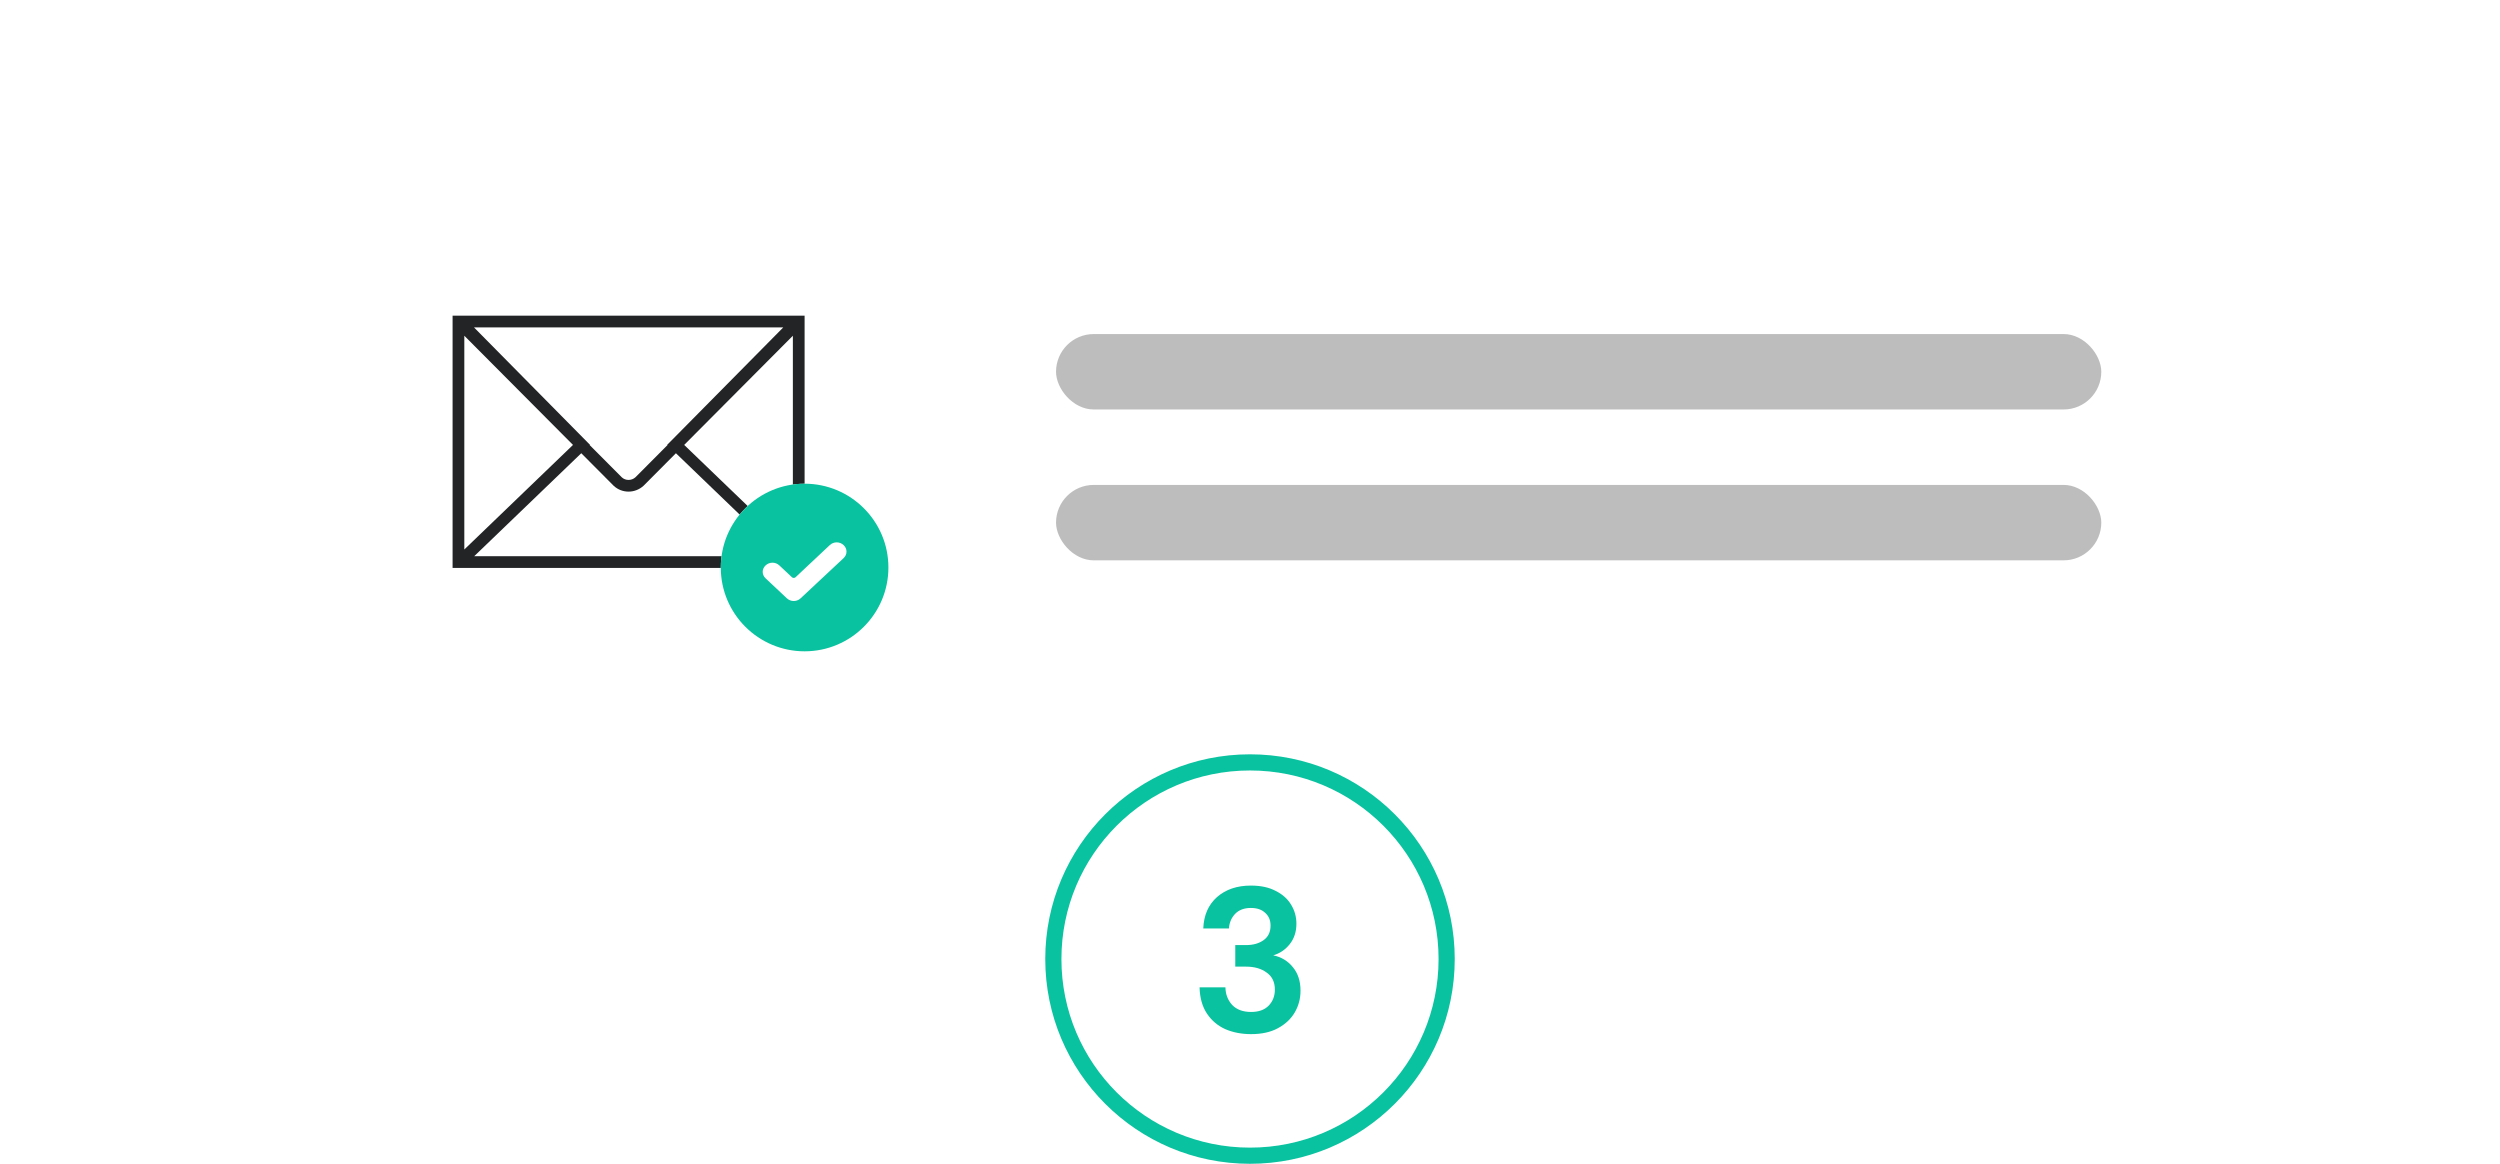 <svg width="232" height="108" viewBox="0 0 232 108" fill="none" xmlns="http://www.w3.org/2000/svg">
<g filter="url(#filter0_d_3606_123962)">
<rect x="8" y="6" width="216" height="74" rx="6.749" fill="white"/>
</g>
<circle cx="116" cy="89" r="18.25" fill="white" stroke="#09C29F" stroke-width="1.5"/>
<path d="M116.099 95.967C115.223 95.967 114.43 95.814 113.719 95.51C113.009 95.192 112.437 94.71 112.006 94.063C111.574 93.415 111.346 92.603 111.32 91.626H113.719C113.732 92.273 113.941 92.819 114.348 93.263C114.766 93.695 115.35 93.91 116.099 93.91C116.81 93.91 117.356 93.714 117.737 93.32C118.117 92.927 118.308 92.432 118.308 91.835C118.308 91.137 118.054 90.61 117.546 90.255C117.051 89.887 116.41 89.703 115.623 89.703H114.633V87.704H115.642C116.29 87.704 116.829 87.552 117.261 87.247C117.692 86.942 117.908 86.492 117.908 85.895C117.908 85.4 117.743 85.007 117.413 84.715C117.096 84.41 116.651 84.258 116.08 84.258C115.458 84.258 114.97 84.442 114.614 84.81C114.271 85.178 114.081 85.629 114.043 86.162H111.663C111.714 84.93 112.139 83.959 112.939 83.249C113.751 82.538 114.798 82.182 116.08 82.182C116.994 82.182 117.762 82.347 118.384 82.677C119.019 82.995 119.494 83.42 119.812 83.953C120.142 84.486 120.307 85.076 120.307 85.724C120.307 86.473 120.097 87.107 119.679 87.628C119.272 88.135 118.765 88.478 118.155 88.656C118.904 88.808 119.514 89.176 119.983 89.76C120.453 90.331 120.688 91.055 120.688 91.93C120.688 92.667 120.51 93.339 120.155 93.949C119.799 94.558 119.279 95.046 118.593 95.415C117.921 95.783 117.089 95.967 116.099 95.967Z" fill="#09C29F"/>
<rect x="98" y="31" width="97" height="7" rx="3.5" fill="#BDBDBE"/>
<rect x="98" y="45" width="97" height="7" rx="3.5" fill="#BDBDBE"/>
<g clip-path="url(#clip0_3606_123962)">
<path d="M42 29.293V30.54V51.457V52.704H74.667V51.457V30.54V29.293H42ZM61.94 41.306L58.975 44.285C58.615 44.62 58.051 44.619 57.706 44.299L54.726 41.306L54.752 41.28L43.986 30.382H72.688L61.914 41.281L61.94 41.306ZM53.174 41.289L43.089 50.992V31.157L53.174 41.289ZM53.942 42.06L56.949 45.081C57.335 45.441 57.83 45.622 58.328 45.622C58.83 45.622 59.335 45.437 59.733 45.067L62.725 42.06L72.654 51.615H44.007L53.942 42.06ZM63.493 41.289L73.578 31.156V50.992L63.493 41.289Z" fill="#222426"/>
</g>
<circle cx="74.667" cy="52.668" r="7.778" fill="white"/>
<path fill-rule="evenodd" clip-rule="evenodd" d="M66.889 52.664C66.889 48.371 70.373 44.887 74.667 44.887C78.96 44.887 82.444 48.371 82.444 52.664C82.444 56.958 78.96 60.442 74.667 60.442C70.373 60.442 66.889 56.958 66.889 52.664ZM73.021 55.523C73.379 55.858 73.941 55.858 74.298 55.523L78.283 51.797C78.453 51.637 78.556 51.429 78.556 51.189C78.556 50.95 78.453 50.742 78.283 50.582C77.925 50.246 77.364 50.246 77.006 50.582L73.822 53.572C73.737 53.652 73.583 53.652 73.498 53.572L72.323 52.469C71.966 52.133 71.404 52.133 71.046 52.469C70.688 52.804 70.688 53.332 71.046 53.668L73.021 55.523Z" fill="#09C29F"/>
<defs>
<filter id="filter0_d_3606_123962" x="0.793" y="0.595" width="230.413" height="88.413" filterUnits="userSpaceOnUse" color-interpolation-filters="sRGB">
<feFlood flood-opacity="0" result="BackgroundImageFix"/>
<feColorMatrix in="SourceAlpha" type="matrix" values="0 0 0 0 0 0 0 0 0 0 0 0 0 0 0 0 0 0 127 0" result="hardAlpha"/>
<feOffset dy="1.802"/>
<feGaussianBlur stdDeviation="3.603"/>
<feColorMatrix type="matrix" values="0 0 0 0 0.216 0 0 0 0 0.212 0 0 0 0 0.247 0 0 0 0.25 0"/>
<feBlend mode="normal" in2="BackgroundImageFix" result="effect1_dropShadow_3606_123962"/>
<feBlend mode="normal" in="SourceGraphic" in2="effect1_dropShadow_3606_123962" result="shape"/>
</filter>
<clipPath id="clip0_3606_123962">
<rect width="32.667" height="32.667" fill="white" transform="translate(42 24.668)"/>
</clipPath>
</defs>
</svg>
